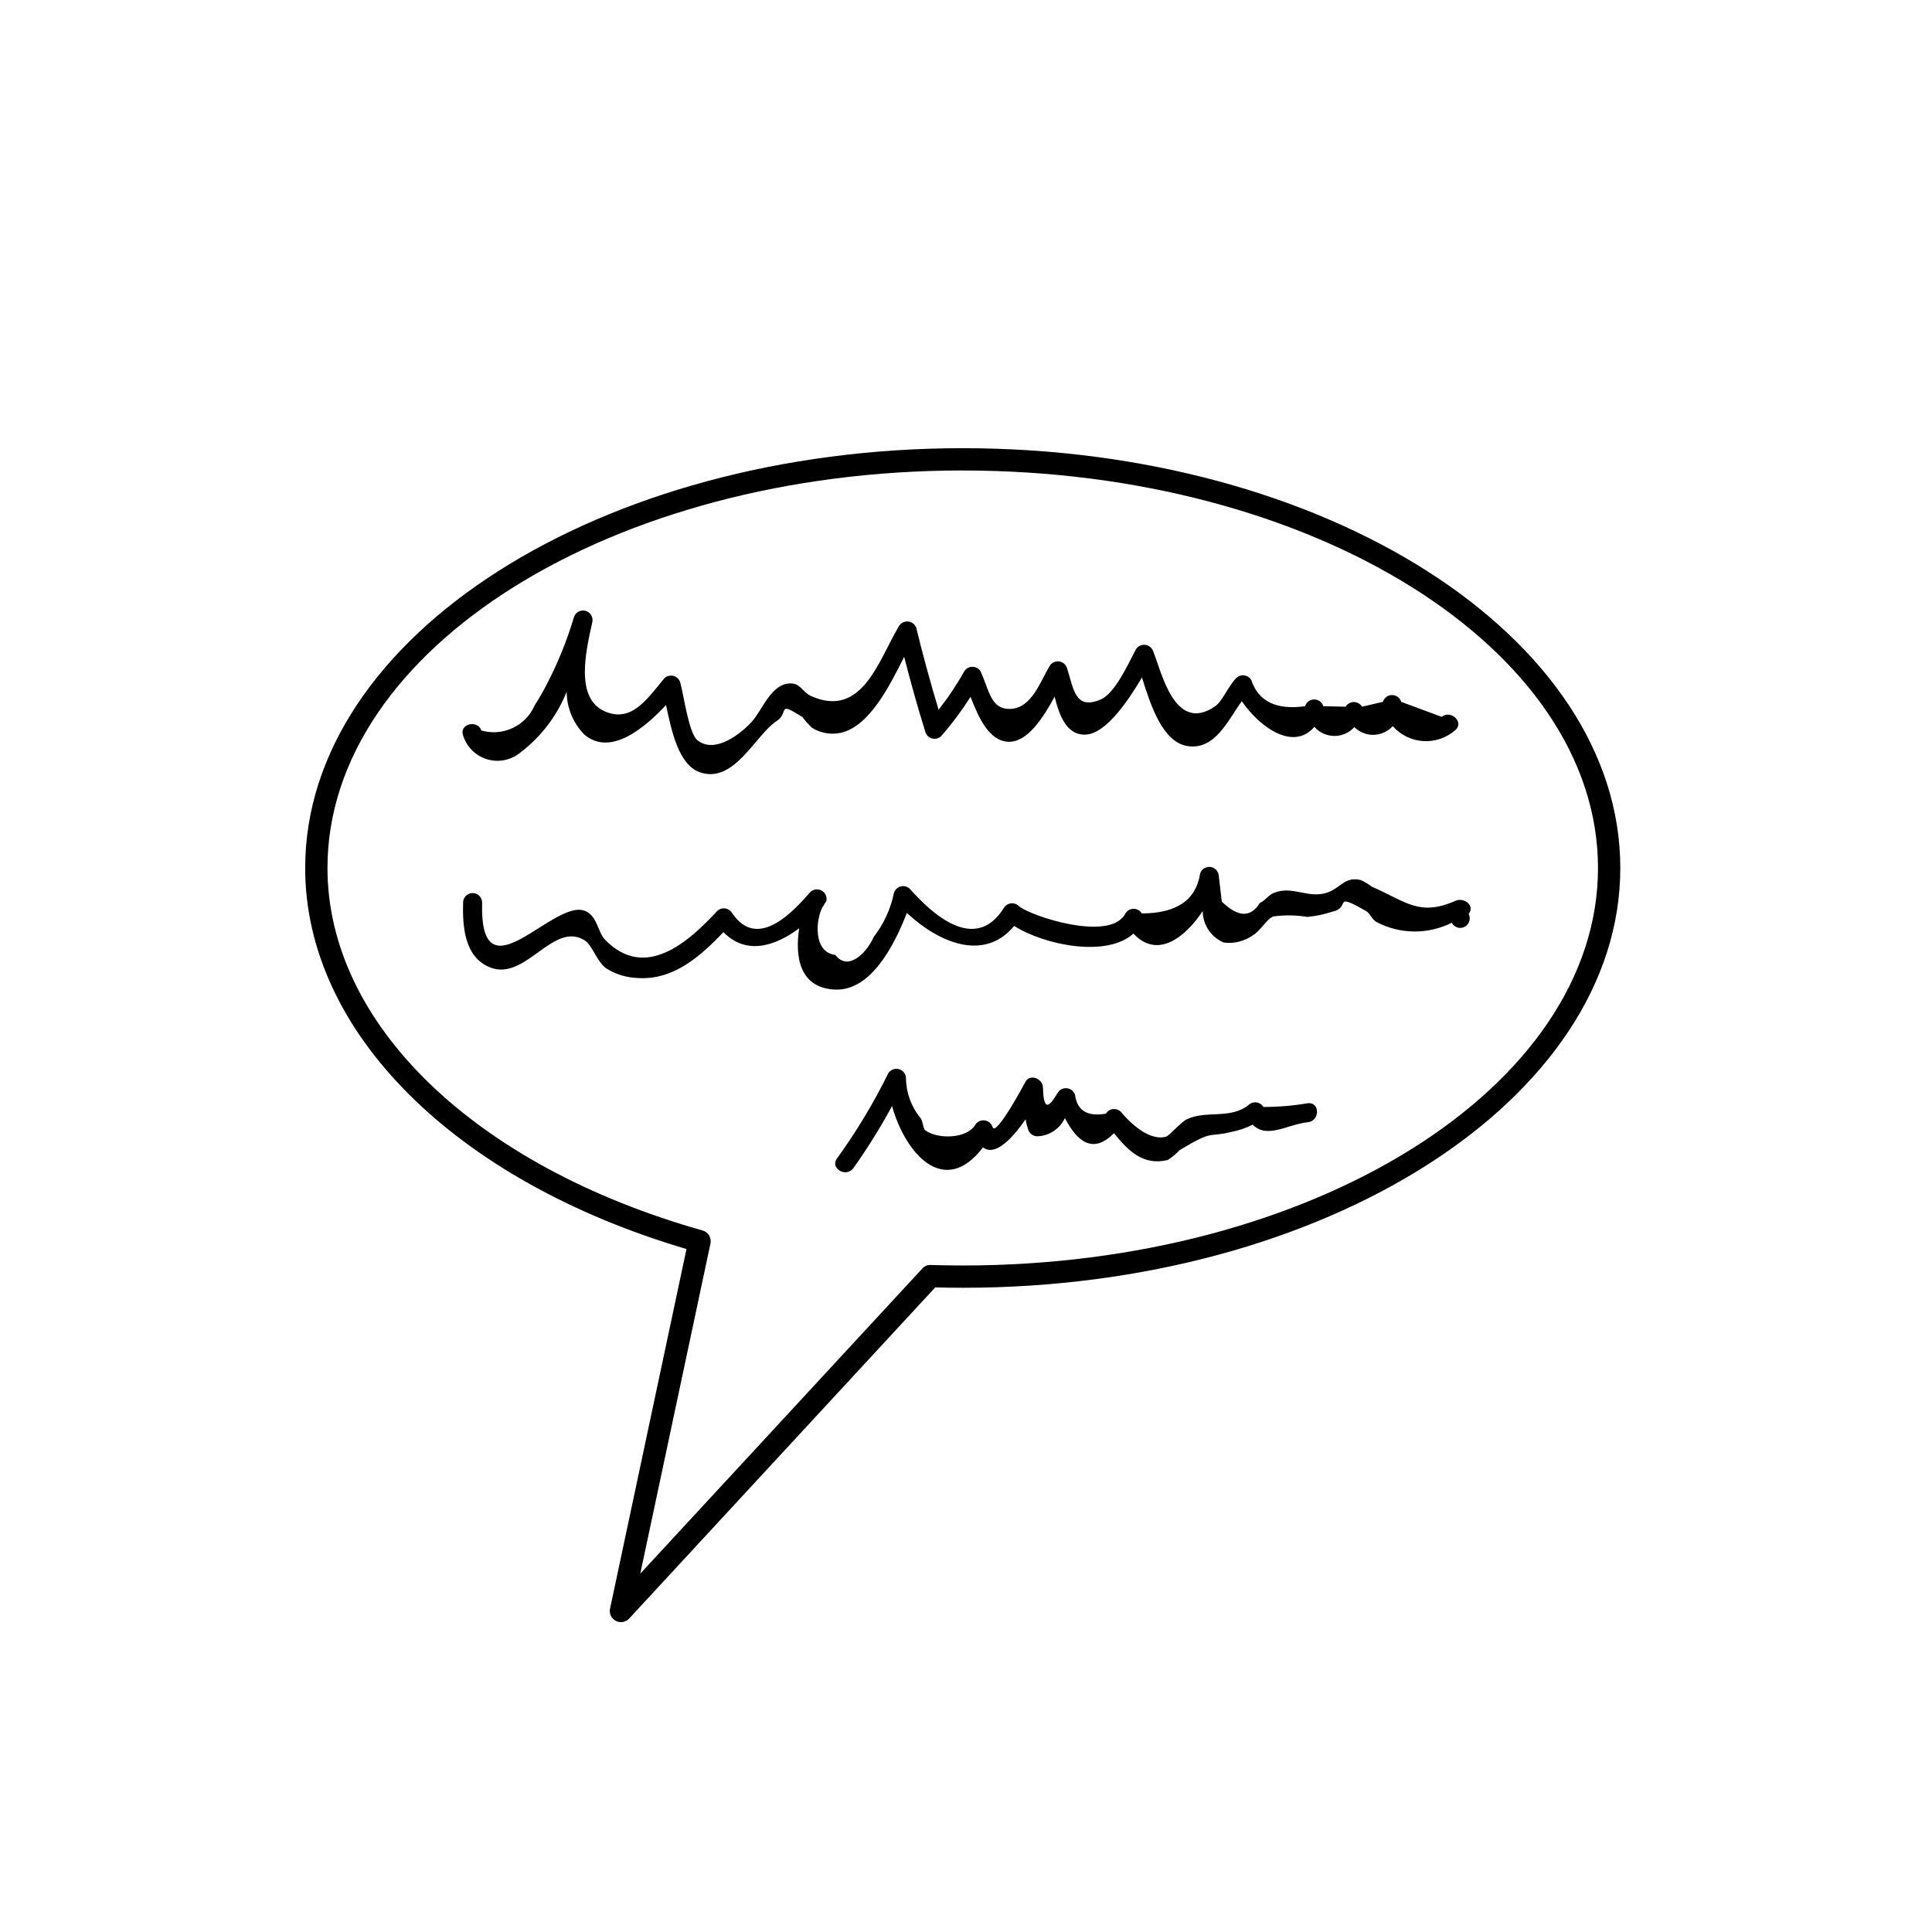 <?xml version="1.0" encoding="UTF-8"?>
<!-- Uploaded to: ICON Repo, www.svgrepo.com, Generator: ICON Repo Mixer Tools -->
<svg fill="#000000" width="800px" height="800px" version="1.1" viewBox="144 144 512 512" xmlns="http://www.w3.org/2000/svg">
 <g>
  <path d="m308.56 573.88c-0.891 0-1.734-0.402-2.297-1.098-0.559-0.691-0.777-1.598-0.594-2.473l20.258-95.305c-61.484-18.145-101.05-57.578-101.05-100.98 0-61.344 78.172-111.25 174.26-111.25 96.086 0 174.26 49.906 174.26 111.25s-78.172 111.25-174.26 111.25c-2.441 0-4.871-0.035-7.289-0.102l-81.113 87.762c-0.559 0.605-1.344 0.949-2.168 0.949zm90.574-305.2c-92.828 0-168.35 47.258-168.35 105.34 0 41.312 39.023 79.02 99.41 96.07v0.004c1.5 0.418 2.414 1.934 2.086 3.453l-18.598 87.484 74.742-80.855c0.562-0.652 1.402-1 2.262-0.945 2.801 0.086 5.617 0.133 8.449 0.137 92.828 0 168.35-47.258 168.35-105.34 0-58.086-75.523-105.34-168.35-105.34z"/>
  <path d="m526.05 333.97-10.707-3.969-0.004-0.004c-0.324-1.07-1.309-1.801-2.43-1.801-1.117 0-2.102 0.73-2.426 1.801l-5.531 1.281v0.004c-0.457-0.766-1.285-1.234-2.176-1.234s-1.715 0.469-2.176 1.234c-1.965-0.043-3.934-0.082-5.898-0.125-0.332-1.062-1.316-1.789-2.43-1.789-1.113 0-2.098 0.727-2.426 1.789-7.609 1.051-12.359-1.27-14.254-6.957h-0.004c-0.398-0.668-1.082-1.113-1.855-1.215-0.77-0.098-1.543 0.16-2.102 0.703-1.914 1.828-3.703 6.148-5.547 7.438-10.773 7.519-14.301-9.191-16.445-14.453v-0.004c-0.297-0.949-1.121-1.645-2.109-1.773-0.988-0.129-1.961 0.328-2.492 1.172-2.062 3.805-5.473 11.711-9.469 13.359-6.684 2.758-7.035-2.879-8.793-8.359-0.293-0.953-1.117-1.652-2.109-1.781-0.988-0.129-1.965 0.332-2.496 1.18-2.5 4.219-4.746 11.016-10.16 11.383-5.519 0.371-5.859-5.031-8.141-9.918-0.457-0.766-1.285-1.23-2.176-1.23-0.891 0-1.715 0.465-2.176 1.23-1.984 3.555-4.254 6.949-6.781 10.145-2.144-7.144-4.137-14.316-5.887-21.578h0.004c-0.293-0.961-1.117-1.66-2.109-1.789-0.992-0.129-1.969 0.336-2.496 1.188-5.387 8.969-9.699 24.531-23.207 18.609-2.703-1.184-2.902-4.016-6.656-3.281-4.176 0.812-6.57 7.023-8.902 9.738-2.773 3.227-9.945 9.02-14.656 5.203-2.348-1.902-3.66-12.273-4.562-15.301h0.004c-0.25-0.859-0.93-1.52-1.793-1.75-0.859-0.227-1.781 0.016-2.418 0.637-4.441 5.297-8.621 11.91-15.793 8.758-8.105-3.566-4.848-16.484-3.305-23.621 0.312-1.32-0.473-2.652-1.781-3.016-1.309-0.359-2.672 0.383-3.078 1.676-1.816 6.106-4.211 12.027-7.144 17.684-1 1.957-2.094 3.859-3.277 5.715v-0.004c-2.371 5.43-8.391 8.273-14.086 6.652-1.125-3.012-5.996-1.707-4.859 1.34 0.945 3.016 3.324 5.371 6.356 6.277 3.027 0.91 6.312 0.254 8.762-1.75 5.496-4.16 9.758-9.742 12.32-16.145 0.027 4.227 1.691 8.277 4.637 11.305 6.91 5.957 16-1.684 21.691-7.781 1.418 6.684 3.293 15.805 8.934 17.797 9.102 3.219 14.691-9.809 20.332-13.52 3.578-2.356-0.125-5.477 6.91-1.082v0.004c0.754 1.027 1.602 1.977 2.531 2.844 2.254 1.402 4.969 1.875 7.566 1.32 7.625-1.715 12.859-12.234 16.836-20.133 1.719 6.668 3.551 13.297 5.609 19.879v0.004c0.25 0.855 0.93 1.516 1.793 1.742 0.859 0.23 1.777-0.012 2.418-0.633 2.852-3.269 5.449-6.754 7.773-10.414 1.996 5.152 4.731 11.613 9.902 11.918 5.106 0.301 9.336-6.359 12.379-11.938 1.277 5.094 3.223 10.402 8.418 10.027 5.242-0.379 11.035-8.855 14.727-15.129 2.285 7.34 5.473 17.23 12.18 18.203 7.172 1.039 10.59-6.777 14.266-11.926 4.754 6.898 13.656 13.336 19.246 6.809 1.332 1.523 3.254 2.402 5.281 2.414 2.023 0.016 3.957-0.84 5.312-2.344 1.363 1.355 3.223 2.098 5.144 2.047 1.922-0.047 3.742-0.879 5.035-2.301 4.266 4.848 11.648 5.34 16.52 1.102 2.539-2.016-1.047-5.559-3.562-3.562z"/>
  <path d="m533.27 386.13c1.66-2.281-1.438-4.332-3.445-3.445-9.645 4.25-13.016 0.363-22.273-3.703h-0.004c-0.934-0.738-1.969-1.34-3.066-1.793-4.18-0.949-5.363 2.312-8.887 3.402-5.144 1.59-8.969-1.977-14.031 0.039-1.434 0.57-2.332 2.106-3.719 2.68-2.402 3.93-5.758 3.801-10.062-0.387-0.262-2.246-0.523-4.492-0.789-6.738h-0.004c-0.039-1.234-0.965-2.262-2.191-2.426-1.223-0.164-2.387 0.574-2.754 1.754-1.082 7.004-6.231 10.523-15.449 10.559-0.461-0.762-1.285-1.227-2.176-1.227-0.891 0-1.715 0.465-2.176 1.227-3.914 7.746-25.379 0.633-28.254-1.973-0.559-0.539-1.332-0.793-2.102-0.695-0.77 0.098-1.449 0.543-1.855 1.203-7.773 12.422-19.527 1.008-24.922-5.062-0.641-0.617-1.559-0.855-2.418-0.629-0.863 0.227-1.543 0.887-1.793 1.742-0.875 4.25-2.715 8.238-5.375 11.668-1.453 3.492-6.527 9.477-10.156 4.731-5.863-0.641-5.273-9.312-3.332-12.789 0.094-0.105 0.199-0.207 0.293-0.312l-0.066-0.039c0.215-0.371 0.453-0.73 0.711-1.074 0.27-1.094-0.211-2.238-1.188-2.805-0.973-0.57-2.207-0.426-3.023 0.352-3.93 4.406-13.82 15.953-20.762 5.555v0.004c-0.402-0.664-1.086-1.109-1.855-1.211-0.77-0.098-1.543 0.16-2.102 0.699-7.629 8.266-19.051 18.422-29.59 7.711-2.188-2.223-2.023-6.231-5.305-7.699-8.281-3.711-28.145 24.051-27.383-2.352v0.004c-0.047-1.355-1.16-2.434-2.519-2.434-1.355 0-2.469 1.078-2.516 2.434-0.18 6.262 0.262 14.641 7.277 17.32 9.328 3.562 16.613-12.426 24.934-7.211 2.133 1.336 3.207 5.742 5.832 7.496l-0.004-0.004c2.434 1.5 5.211 2.352 8.07 2.473 9.5 0.699 16.719-5.664 22.875-12.156 5.984 6.172 13.652 3.781 20.078-1.016-1.16 7.5 0.07 15.703 9.305 16.238 9.621 0.559 15.871-11.633 19.227-20.309 8.219 7.699 20.391 13.164 28.441 3.445 8 5.086 24.477 8.465 31.609 2.035 6.305 6.773 13.66 1.113 18.359-5.984v0.004c0.016 3.644 2.203 6.93 5.559 8.348 2.754 0.355 5.539-0.344 7.793-1.961 1.934-1.109 3.434-4.121 5.316-4.945 3.008-0.422 6.062-0.383 9.055 0.117 2.273-0.211 4.512-0.684 6.676-1.406 5.027-1.105-0.18-5.348 8.887-0.148 1.07 0.613 1.598 2.281 2.781 2.914 6.223 3.269 13.641 3.34 19.926 0.191l0.121 0.188c0.727 1.148 2.231 1.516 3.402 0.828 1.172-0.684 1.59-2.176 0.949-3.371z"/>
  <path d="m490.61 436.36c-3.894 0.668-7.84 1-11.793 0.996-0.402-0.664-1.086-1.105-1.855-1.207-0.77-0.098-1.539 0.156-2.098 0.695-4.875 3.867-11.168 1.301-16.375 3.789-1.379 0.66-4.727 4.367-5.391 4.566-4.453 1.352-9.625-3.602-12.07-6.578h-0.004c-0.559-0.539-1.332-0.797-2.102-0.695-0.77 0.098-1.453 0.543-1.855 1.207-4.879 0.855-7.598-0.797-8.16-4.957h0.004c-0.297-0.953-1.121-1.645-2.109-1.773-0.988-0.129-1.965 0.328-2.496 1.172-2.898 5.004-3.742 3.836-3.922-1.473-0.078-2.293-3.606-3.695-4.695-1.273-0.047 0.102-7.828 14.621-8.641 11.867l0.004 0.004c-0.293-0.957-1.117-1.656-2.109-1.785-0.992-0.129-1.969 0.332-2.496 1.184-2.133 3.641-9.852 3.945-13.293 1.41-0.508-0.375-0.598-2.527-1.211-3.227h-0.004c-2.453-2.981-3.809-6.711-3.844-10.574-0.031-1.117-0.793-2.086-1.875-2.379s-2.227 0.16-2.82 1.109c-3.891 7.894-8.441 15.449-13.598 22.582-1.902 2.633 2.469 5.148 4.352 2.543 3.75-5.266 7.172-10.762 10.246-16.449 3.66 12.973 13.988 24.242 24.109 10.949 3.211 2.527 7.856-2.453 11.281-7.438 0.148 0.902 0.367 1.793 0.66 2.66 0.328 1.074 1.309 1.82 2.43 1.848 3.156-0.105 5.984-1.973 7.328-4.824 3.203 6.137 7.402 9.695 12.988 3.996 3.801 4.617 7.684 8.691 14.27 7.109 1.168-0.75 2.242-1.641 3.191-2.652 9.246-5.523 7.125-3.191 13.633-4.785 1.977-0.375 3.891-1.027 5.688-1.934 3.801 3.879 9.242-0.094 14.633-0.645 3.195-0.328 3.227-5.371 0-5.039z"/>
 </g>
</svg>